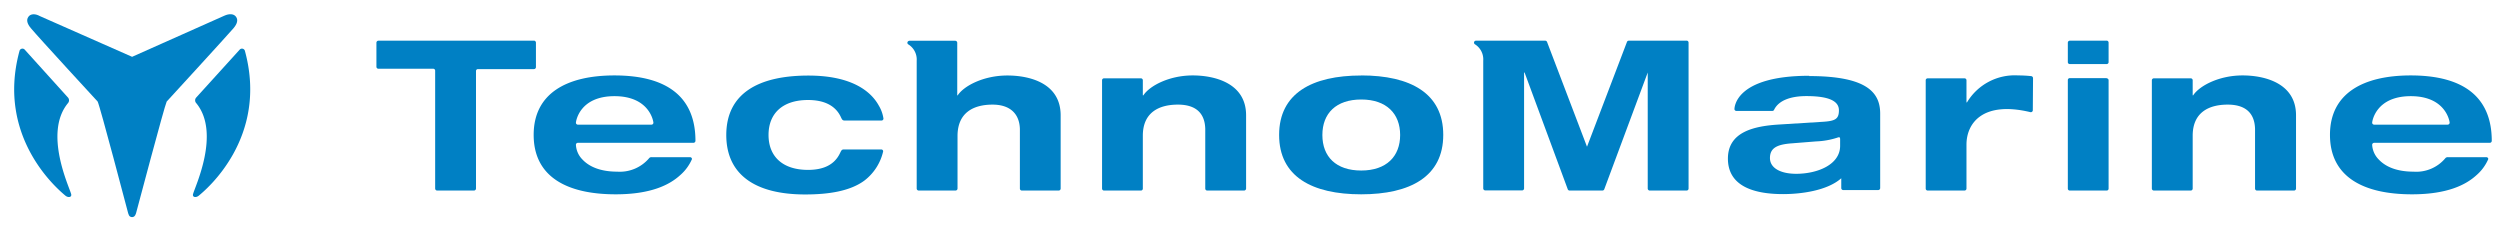 <svg id="Layer_1" data-name="Layer 1" xmlns="http://www.w3.org/2000/svg" viewBox="0 0 352 32"><defs><style>.cls-1{fill:#0080c4;}</style></defs><path class="cls-1" d="M33.23,2.36c-.33-.46-1-.44-1.64-.15C30,2.91,18.6,8,18.6,8s-11.35-5-13-5.74C5,1.92,4.33,1.9,4,2.36s-.16,1,.34,1.6C5.5,5.35,13.75,14.3,13.75,14.3c.33.64,4.18,15.29,4.3,15.74s.34.53.55.53.43-.11.55-.53,4-15.1,4.32-15.74c0,0,8.26-9,9.42-10.34.5-.6.67-1.15.34-1.6"/><path class="cls-1" d="M3.49,7a.43.43,0,0,0-.75.19C-.59,19.45,8.3,26.78,9.2,27.54c.39.33.94.25.82-.21-.25-1-3.92-8.6-.45-12.81a.6.6,0,0,0,0-.79L3.49,7"/><path class="cls-1" d="M33.74,7a.43.43,0,0,1,.75.19C37.82,19.45,28.92,26.78,28,27.54c-.39.33-.94.25-.82-.21.25-1,3.92-8.6.45-12.81a.58.58,0,0,1,0-.79L33.74,7"/><path class="cls-1" d="M191.66,10.62c6.91,0,11.55,2.5,11.55,8.37s-4.64,8.37-11.56,8.37S180.1,24.86,180.1,19s4.64-8.37,11.56-8.37m0,13.38c3.56,0,5.48-2,5.48-5s-1.92-5-5.47-5-5.48,1.95-5.48,5,1.92,5,5.47,5"/><path class="cls-1" d="M75.19,5.73H53.26A.29.29,0,0,0,53,6v3.4a.28.28,0,0,0,.28.28H61a.27.27,0,0,1,.27.27V26.55a.29.29,0,0,0,.28.28h5.19a.29.29,0,0,0,.28-.28V10a.27.27,0,0,1,.28-.27h7.88a.28.28,0,0,0,.28-.28V6a.29.29,0,0,0-.28-.28"/><path class="cls-1" d="M102.26,19c0,5.7,4.23,8.38,11.09,8.38,3.24,0,6.3-.44,8.35-1.95a7.19,7.19,0,0,0,2.65-4.12.27.27,0,0,0-.27-.27h-5.26c-.32,0-.37.17-.56.55-.8,1.66-2.39,2.33-4.49,2.33-3.56,0-5.56-1.87-5.56-4.92s2-4.92,5.56-4.92c2.1,0,3.78.67,4.59,2.33.18.38.24.56.55.56h5.21a.27.27,0,0,0,.27-.28,4.92,4.92,0,0,0-.66-1.83c-1-1.82-3.56-4.22-9.91-4.22-7,0-11.55,2.49-11.56,8.36"/><path class="cls-1" d="M86.52,10.62c-6.68,0-11.38,2.5-11.38,8.37s4.63,8.37,11.55,8.37c5,0,7.6-1.35,9.07-2.69a6.31,6.31,0,0,0,1.67-2.27.27.27,0,0,0-.28-.27H91.73a.39.39,0,0,0-.33.14,5.41,5.41,0,0,1-4.49,1.9c-2.62,0-4.09-.85-4.89-1.7a3.15,3.15,0,0,1-.93-2.08.27.27,0,0,1,.28-.28H97.64a.29.29,0,0,0,.28-.28c0-6.18-4-9.21-11.4-9.21m5.19,6.93H81.37a.27.27,0,0,1-.28-.27c0-.18.49-3.74,5.43-3.74S92,17.1,92,17.28a.27.27,0,0,1-.27.27"/><path class="cls-1" d="M339.44,10.62c-6.68,0-11.38,2.5-11.38,8.37s4.63,8.37,11.55,8.37c5,0,7.6-1.35,9.07-2.69a6.31,6.31,0,0,0,1.67-2.27.27.27,0,0,0-.27-.27h-5.43a.43.43,0,0,0-.34.14,5.34,5.34,0,0,1-4.49,1.9c-2.61,0-4.08-.85-4.88-1.7a3.18,3.18,0,0,1-.94-2.08.28.28,0,0,1,.28-.28h16.28a.28.28,0,0,0,.28-.28c0-6.18-4-9.21-11.4-9.21m5.19,6.93H334.28a.28.28,0,0,1-.28-.27c0-.18.5-3.74,5.44-3.74s5.47,3.56,5.47,3.74a.28.28,0,0,1-.28.27"/><path class="cls-1" d="M128,5.74h6.5a.29.29,0,0,1,.28.28v7.41h.06c.85-1.31,3.6-2.8,7-2.8,3,0,7.5,1,7.5,5.61V26.55a.28.28,0,0,1-.27.28h-5.2a.28.28,0,0,1-.27-.28v-8.4c-.06-2.08-1.33-3.42-3.85-3.42-2.67,0-4.91,1.11-4.93,4.38v7.44a.29.29,0,0,1-.28.28h-5.19a.29.29,0,0,1-.28-.28v-18a2.5,2.5,0,0,0-1.18-2.3.26.26,0,0,1-.13-.23.28.28,0,0,1,.28-.27"/><path class="cls-1" d="M167.94,10.62c-3.36,0-6.1,1.49-6.95,2.8h-.08V11.31a.27.27,0,0,0-.27-.28h-5.19a.27.27,0,0,0-.28.28V26.55a.28.28,0,0,0,.28.28h5.19a.27.27,0,0,0,.27-.28V19.11c0-3.28,2.27-4.38,4.94-4.38s3.8,1.34,3.85,3.42v8.4a.28.28,0,0,0,.28.28h5.19a.29.29,0,0,0,.28-.28V16.23c0-4.59-4.54-5.61-7.51-5.61"/><path class="cls-1" d="M315.75,10.62c-3.36,0-6.1,1.49-6.95,2.8h-.07V11.31a.27.27,0,0,0-.27-.28h-5.2a.28.28,0,0,0-.28.28V26.55a.29.29,0,0,0,.28.28h5.2a.28.28,0,0,0,.27-.28V19.11c0-3.28,2.27-4.38,4.93-4.38s3.8,1.34,3.85,3.42v8.4a.28.28,0,0,0,.28.28H323a.28.28,0,0,0,.28-.28V16.23c0-4.59-4.54-5.61-7.51-5.61"/><path class="cls-1" d="M237.5,5.73h-8.17a.27.27,0,0,0-.26.19l-5.62,14.74L217.83,5.92a.28.28,0,0,0-.26-.19h-9.75a.27.27,0,0,0-.28.27.28.28,0,0,0,.12.23,2.5,2.5,0,0,1,1.18,2.3v18a.29.29,0,0,0,.28.28h5.19a.28.28,0,0,0,.28-.28V10.21h.07l6.08,16.44a.28.28,0,0,0,.26.18h4.62a.28.28,0,0,0,.26-.18L232,10.21H232V26.55a.29.29,0,0,0,.28.28h5.19a.28.28,0,0,0,.28-.28V6a.28.28,0,0,0-.28-.28"/><path class="cls-1" d="M296.62,11h-5.2a.27.27,0,0,0-.27.28V26.55a.27.27,0,0,0,.27.28h5.2a.27.27,0,0,0,.27-.28V11.31a.27.27,0,0,0-.27-.28"/><path class="cls-1" d="M296.62,5.73h-5.2a.28.28,0,0,0-.27.28V8.75a.27.27,0,0,0,.27.27h5.2a.27.27,0,0,0,.27-.27V6a.28.28,0,0,0-.27-.28"/><path class="cls-1" d="M286.25,11.23h0V11a.29.29,0,0,0-.24-.28,16.91,16.91,0,0,0-1.85-.1,7.83,7.83,0,0,0-7.21,3.8h-.07V11.31a.27.27,0,0,0-.27-.28h-5.2a.27.27,0,0,0-.27.28V26.55a.28.28,0,0,0,.27.28h5.2a.28.28,0,0,0,.27-.28V20.36c0-3,2.28-6.18,9-4.57a.28.28,0,0,0,.34-.25Z"/><path class="cls-1" d="M254.75,10.67c-10.54,0-10.54,4.56-10.54,4.72a.28.28,0,0,0,.27.23h5.06a.27.27,0,0,0,.26-.18c.67-1.35,2.42-1.91,4.54-1.91,3.33,0,4.58.77,4.58,2s-.52,1.51-2.28,1.62l-6.1.38c-3.5.21-7.25,1-7.25,4.8,0,3.63,3.19,5,7.77,5,2.57,0,6.23-.49,8.19-2.23v1.38a.28.28,0,0,0,.28.28h4.93a.28.28,0,0,0,.27-.28V16c0-2.91-1.77-5.29-10-5.29m4.36,9.82c0,2.67-3.22,3.94-6.18,3.94-2.2,0-3.7-.8-3.7-2.22s1-1.92,3.1-2.07l3.39-.27a10.93,10.93,0,0,0,2.94-.51c.34-.12.45-.13.45.23Z"/></svg>